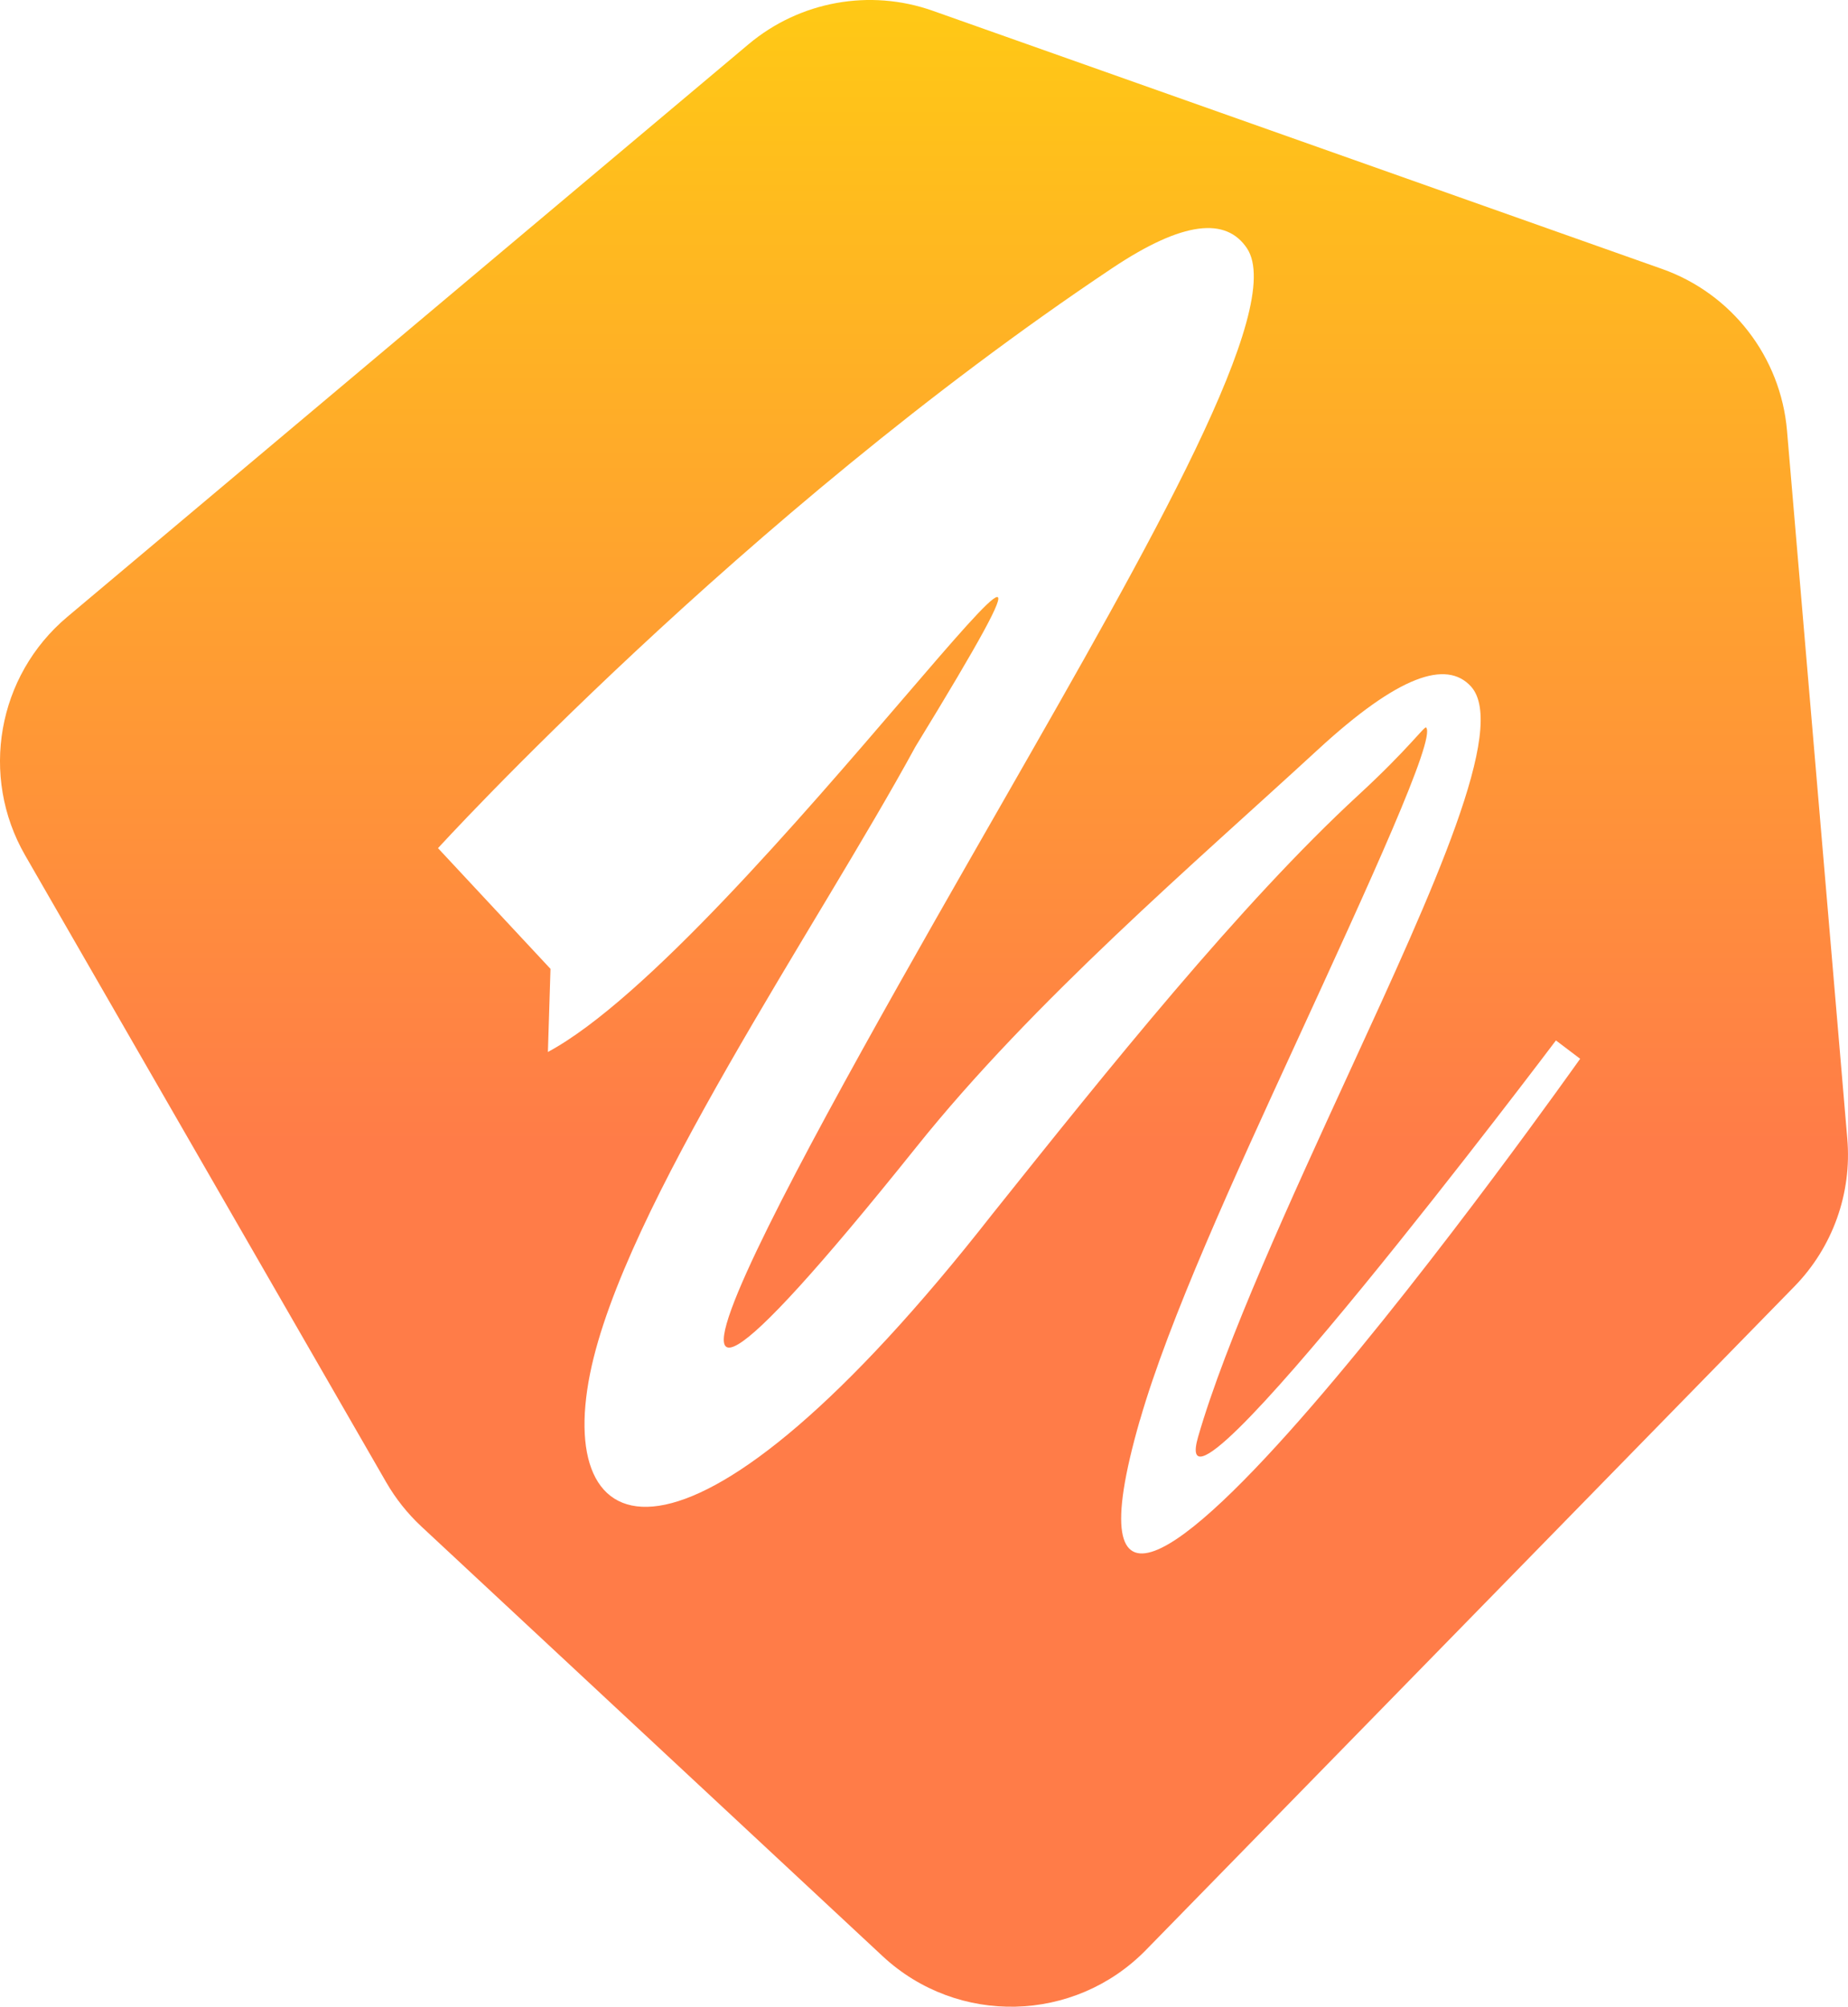 <?xml version="1.0" encoding="UTF-8"?>
<svg id="Calque_2" data-name="Calque 2" xmlns="http://www.w3.org/2000/svg" xmlns:xlink="http://www.w3.org/1999/xlink" viewBox="0 0 235.76 256">
  <defs>
    <style>
      .cls-1 {
        fill: url(#Dégradé_sans_nom_41);
      }
    </style>
    <linearGradient id="Dégradé_sans_nom_41" data-name="Dégradé sans nom 41" x1="117.88" y1="256" x2="117.88" y2="0" gradientUnits="userSpaceOnUse">
      <stop offset=".43" stop-color="#ff7c48"/>
      <stop offset="1" stop-color="#ffc915"/>
    </linearGradient>
  </defs>
  <g id="VTS_Editor" data-name="VTS Editor">
    <path class="cls-1" d="M235.67,145.27l-7.69-90.32c-.8-9.41-7.04-17.49-15.94-20.64L119.01,1.38c-8.04-2.85-16.98-1.22-23.51,4.26L8.58,78.7c-8.92,7.5-11.19,20.32-5.37,30.42l46.07,79.99c1.2,2.08,2.7,3.96,4.45,5.6l58.87,54.84c9.56,8.9,24.47,8.55,33.6-.79l82.71-84.63c4.89-5,7.36-11.89,6.76-18.85ZM145.43,181.17c3.69-12.83,12.07-31.07,19.89-48.07,9.38-20.41,17.89-38.92,16.62-40.29-.21-.22-2.27,2.75-8.59,8.57-15.16,13.97-32.05,35.1-46.73,53.48-38.34,48.99-55.89,43.11-51.35,20.41,4.26-21.23,29.02-57.05,41.52-80.02,33.81-55.24-22.12,25.67-46.89,38.95l.33-10.6-14.35-15.4c.11-.12,38.58-42.3,86.01-73.99,9.12-6.09,14.55-6.49,17.19-2.54,4.99,7.47-12.2,37.5-30.86,70.12-22.29,38.96-61.86,107.62-11.33,44.56,14.89-18.63,35.68-36.38,51.2-50.68,10.36-9.55,16.43-11.5,19.55-8.12,4.76,5.17-4.78,25.91-15.29,48.77-7.71,16.78-15.98,34.78-19.5,46.98-4.64,16.11,45.51-50.38,45.65-50.57l3.09,2.34c-.22.28-72.44,102.59-56.17,46.1Z"/>
  </g>
</svg>